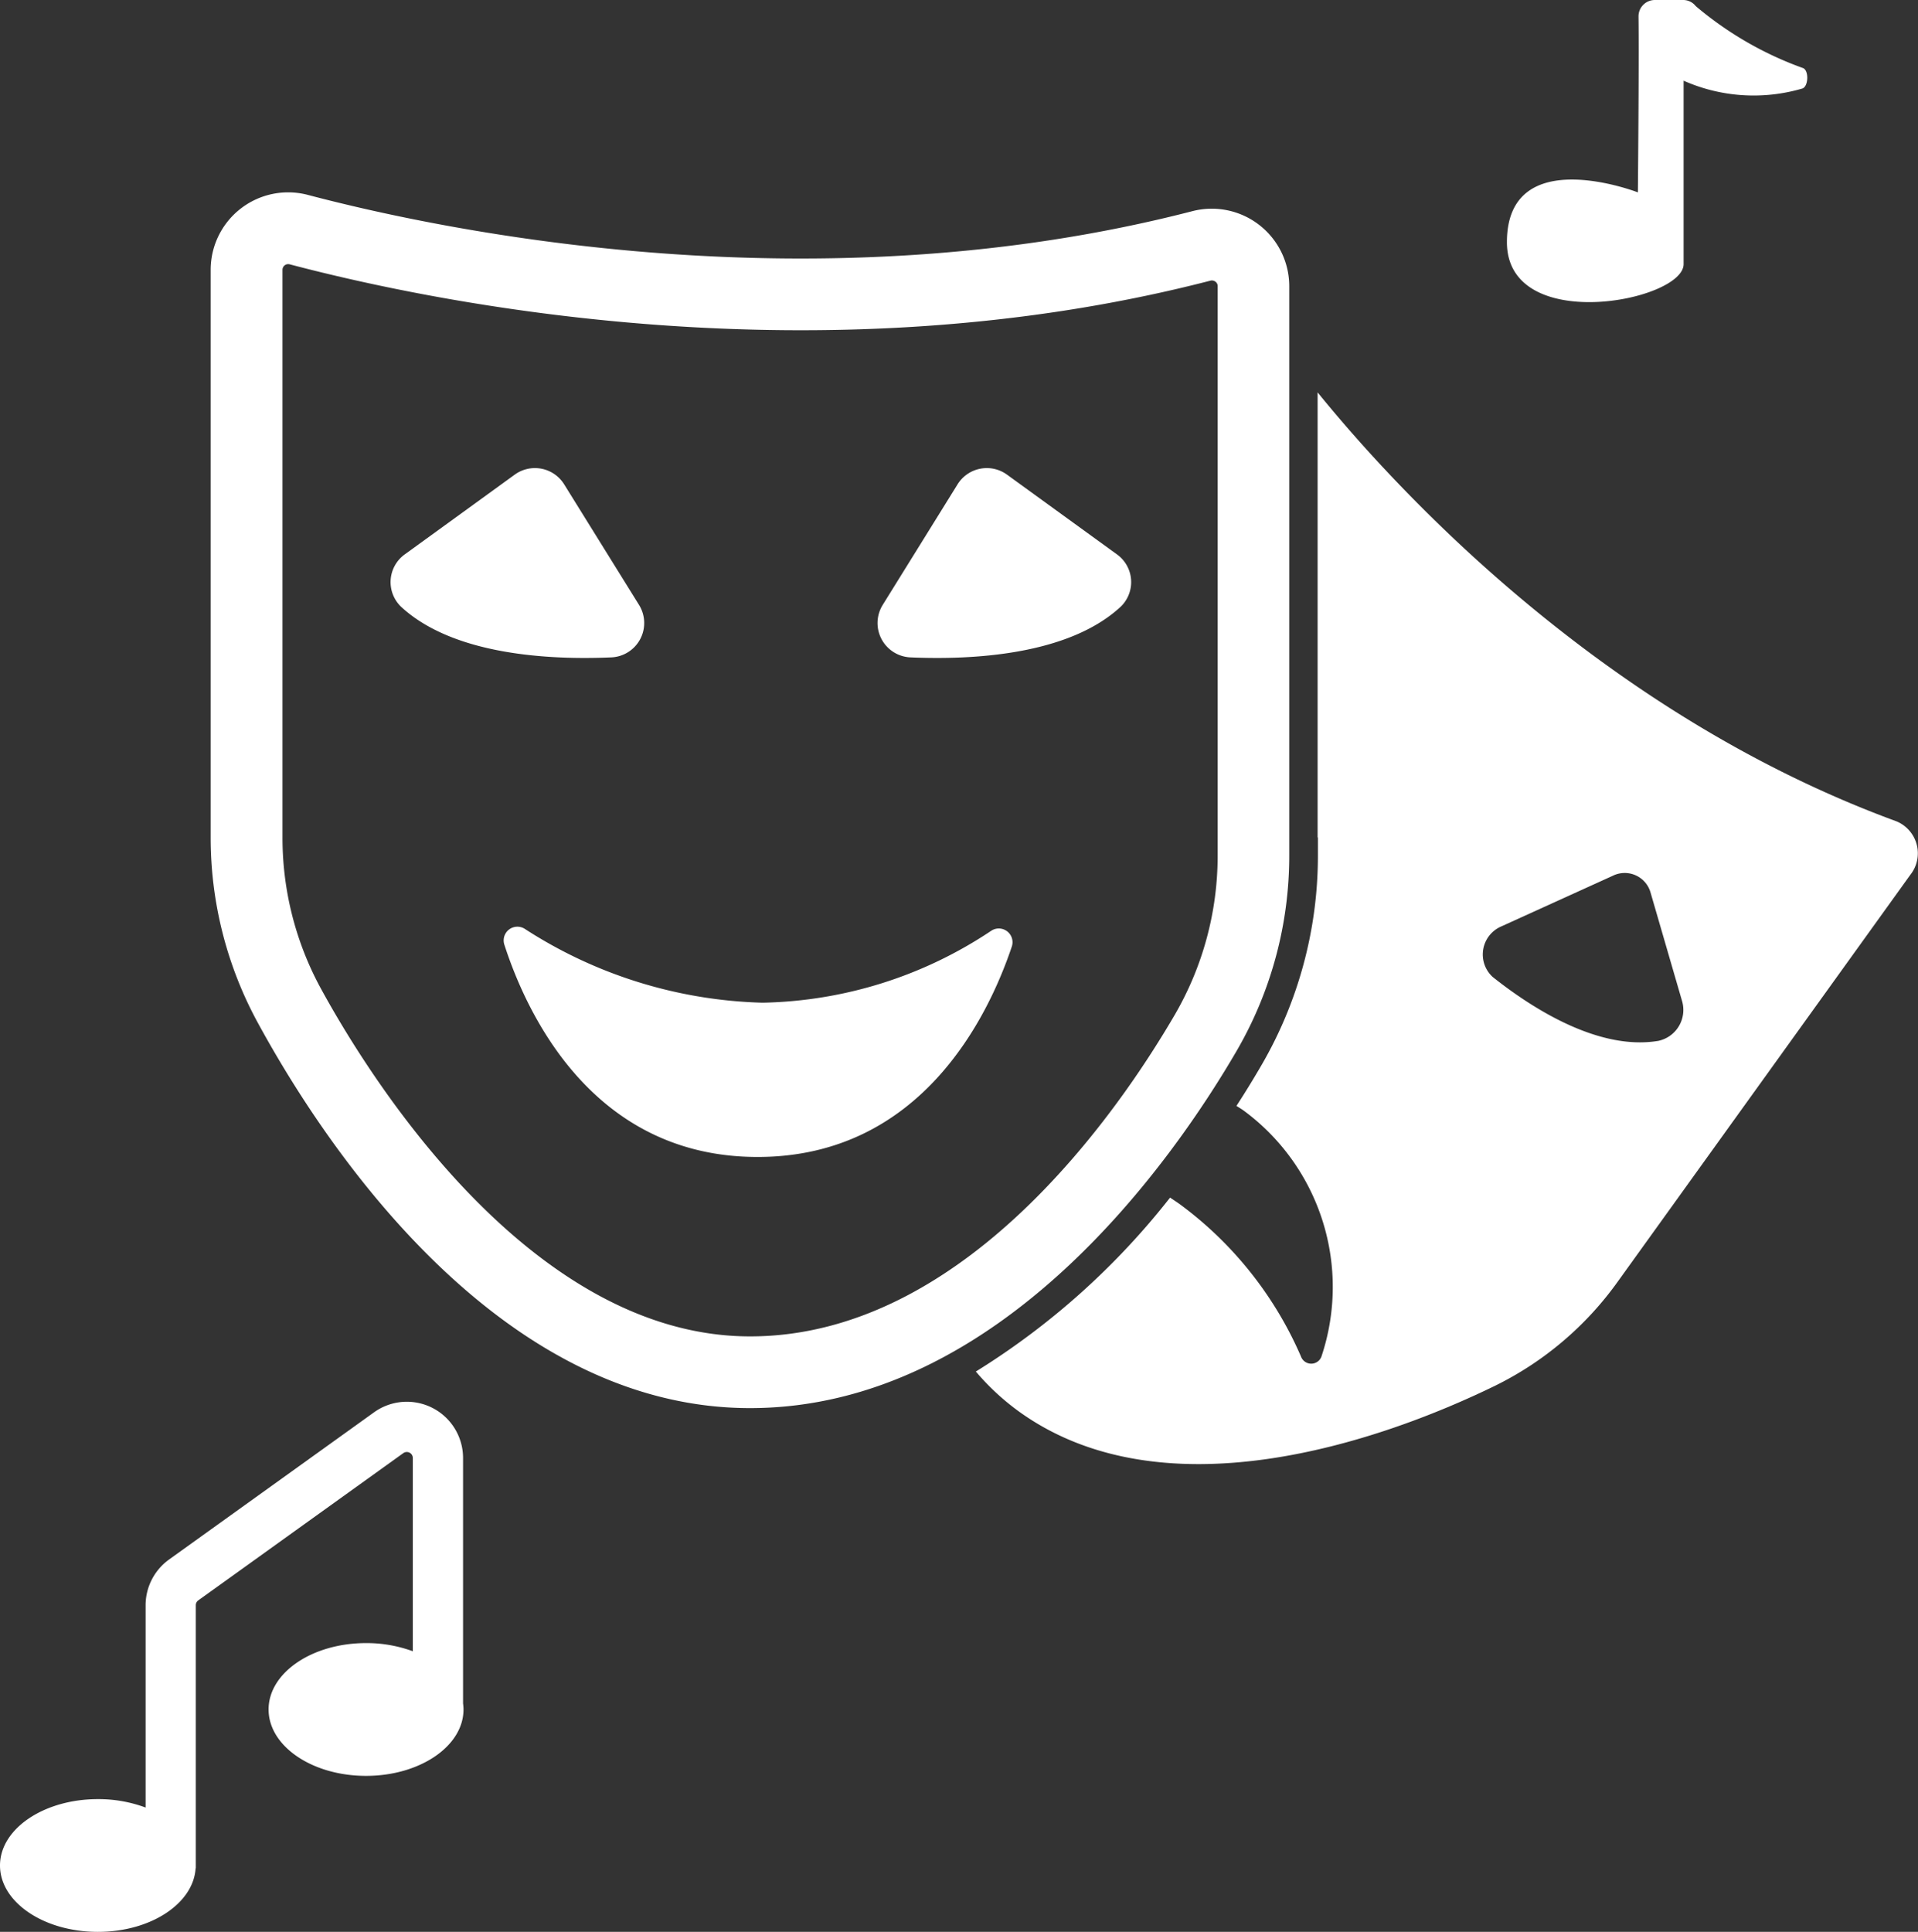 <svg id="Group_42" data-name="Group 42" xmlns="http://www.w3.org/2000/svg" width="51.73" height="52.099" viewBox="0 0 51.73 52.099">
  <rect x="0" y="0" width="51.73" height="52.099" fill="#333333" stroke="none"/>
  <g id="Group_41" data-name="Group 41" transform="translate(0 0)">
    <g id="Group_39" data-name="Group 39" transform="translate(5.684 5.188)">
      <path id="Path_24" data-name="Path 24" d="M2270.3,268.32c-6.9,0-11.6-7.3-13.3-10.437a10.43,10.43,0,0,1-1.247-4.959v-15.3a2.09,2.09,0,0,1,2.624-2.021h0c3.8,1,13.725,3.054,23.848.439a2.09,2.09,0,0,1,2.618,2.021v15.355a10.47,10.47,0,0,1-1.415,5.262C2281.741,261.579,2277.084,268.32,2270.3,268.32Zm-12.458-30.851a.154.154,0,0,0-.152.156v15.3a8.491,8.491,0,0,0,1.012,4.037c1.2,2.211,5.578,9.424,11.6,9.424,5.78,0,9.938-6.07,11.457-8.679a8.528,8.528,0,0,0,1.153-4.288V238.063a.144.144,0,0,0-.058-.119.158.158,0,0,0-.141-.028c-10.565,2.729-20.881.6-24.826-.441A.165.165,0,0,0,2257.843,237.469Z" transform="translate(-2255.755 -235.534)" fill="#fff"/>
    </g>
    <path id="Path_25" data-name="Path 25" d="M2262.445,247.52l2.961-2.147a.928.928,0,0,1,1.333.262l2.018,3.249a.927.927,0,0,1-.742,1.417c-1.664.073-4.268-.056-5.68-1.37A.922.922,0,0,1,2262.445,247.52Z" transform="translate(-2251.523 -232.573)" fill="#fff"/>
    <path id="Path_26" data-name="Path 26" d="M2285.578,247.52l-2.961-2.147a.928.928,0,0,0-1.333.262l-2.017,3.249a.927.927,0,0,0,.741,1.417c1.664.073,4.269-.056,5.68-1.37A.921.921,0,0,0,2285.578,247.52Z" transform="translate(-2255.458 -232.573)" fill="#fff"/>
    <path id="Path_27" data-name="Path 27" d="M2266.041,261.755a.37.37,0,0,1,.55-.428,12.383,12.383,0,0,0,6.414,1.992,11.476,11.476,0,0,0,6.166-1.939.37.37,0,0,1,.556.426c-.635,1.891-2.456,5.673-6.855,5.673C2268.434,267.48,2266.647,263.629,2266.041,261.755Z" transform="translate(-2252.438 -236.278)" fill="#fff"/>
    <g id="Group_40" data-name="Group 40" transform="translate(26.325 10.585)">
      <path id="Path_28" data-name="Path 28" d="M2291.8,254.551v.483a11.237,11.237,0,0,1-1.521,5.652c-.189.325-.416.7-.676,1.1.063.042.126.077.19.123a5.909,5.909,0,0,1,2.1,6.643.294.294,0,0,1-.551-.011,10.07,10.07,0,0,0-3.248-4.09c-.092-.067-.187-.129-.281-.192a20.121,20.121,0,0,1-5.239,4.691,6.593,6.593,0,0,0,1.167,1.081c3.89,2.8,9.686.839,12.842-.7a8.883,8.883,0,0,0,3.3-2.8l7.894-10.975a.933.933,0,0,0-.375-1.445c-7.935-2.909-13.468-8.929-15.61-11.567v12Zm9.176,5.482c-1.61.267-3.4-.88-4.462-1.724a.823.823,0,0,1,.239-1.366l3-1.363a.724.724,0,0,1,1.017.447l.855,2.943A.853.853,0,0,1,2300.979,260.033Z" transform="translate(-2282.58 -242.547)" fill="#fff"/>
    </g>
    <path id="Path_29" data-name="Path 29" d="M2304.737,229.237c.016,1.262-.017,4.742-.017,4.742s-3.53-1.369-3.532,1.342c0,2.515,4.765,1.594,4.765.593v-4.947a4.663,4.663,0,0,0,3.2.212c.166-.05.185-.476.027-.55a9.354,9.354,0,0,1-2.9-1.674.431.431,0,0,0-.342-.164h-.759A.441.441,0,0,0,2304.737,229.237Z" transform="translate(-2260.545 -228.791)" fill="#fff"/>
    <path id="Path_30" data-name="Path 30" d="M2260.857,286.055v-6.62a1.516,1.516,0,0,0-2.4-1.231l-5.53,3.971a1.521,1.521,0,0,0-.632,1.231v5.457a3.653,3.653,0,0,0-1.286-.227c-1.458,0-2.641.8-2.641,1.79s1.183,1.79,2.641,1.79c1.422,0,2.578-.763,2.635-1.717h.005v-7.092a.16.16,0,0,1,.067-.131l5.53-3.971a.162.162,0,0,1,.256.131v5.212a3.624,3.624,0,0,0-1.262-.22c-1.452,0-2.628.8-2.628,1.79s1.177,1.791,2.628,1.791,2.629-.8,2.629-1.791A1.334,1.334,0,0,0,2260.857,286.055Z" transform="translate(-2248.368 -240.117)" fill="#fff"/>
  </g>
</svg>

